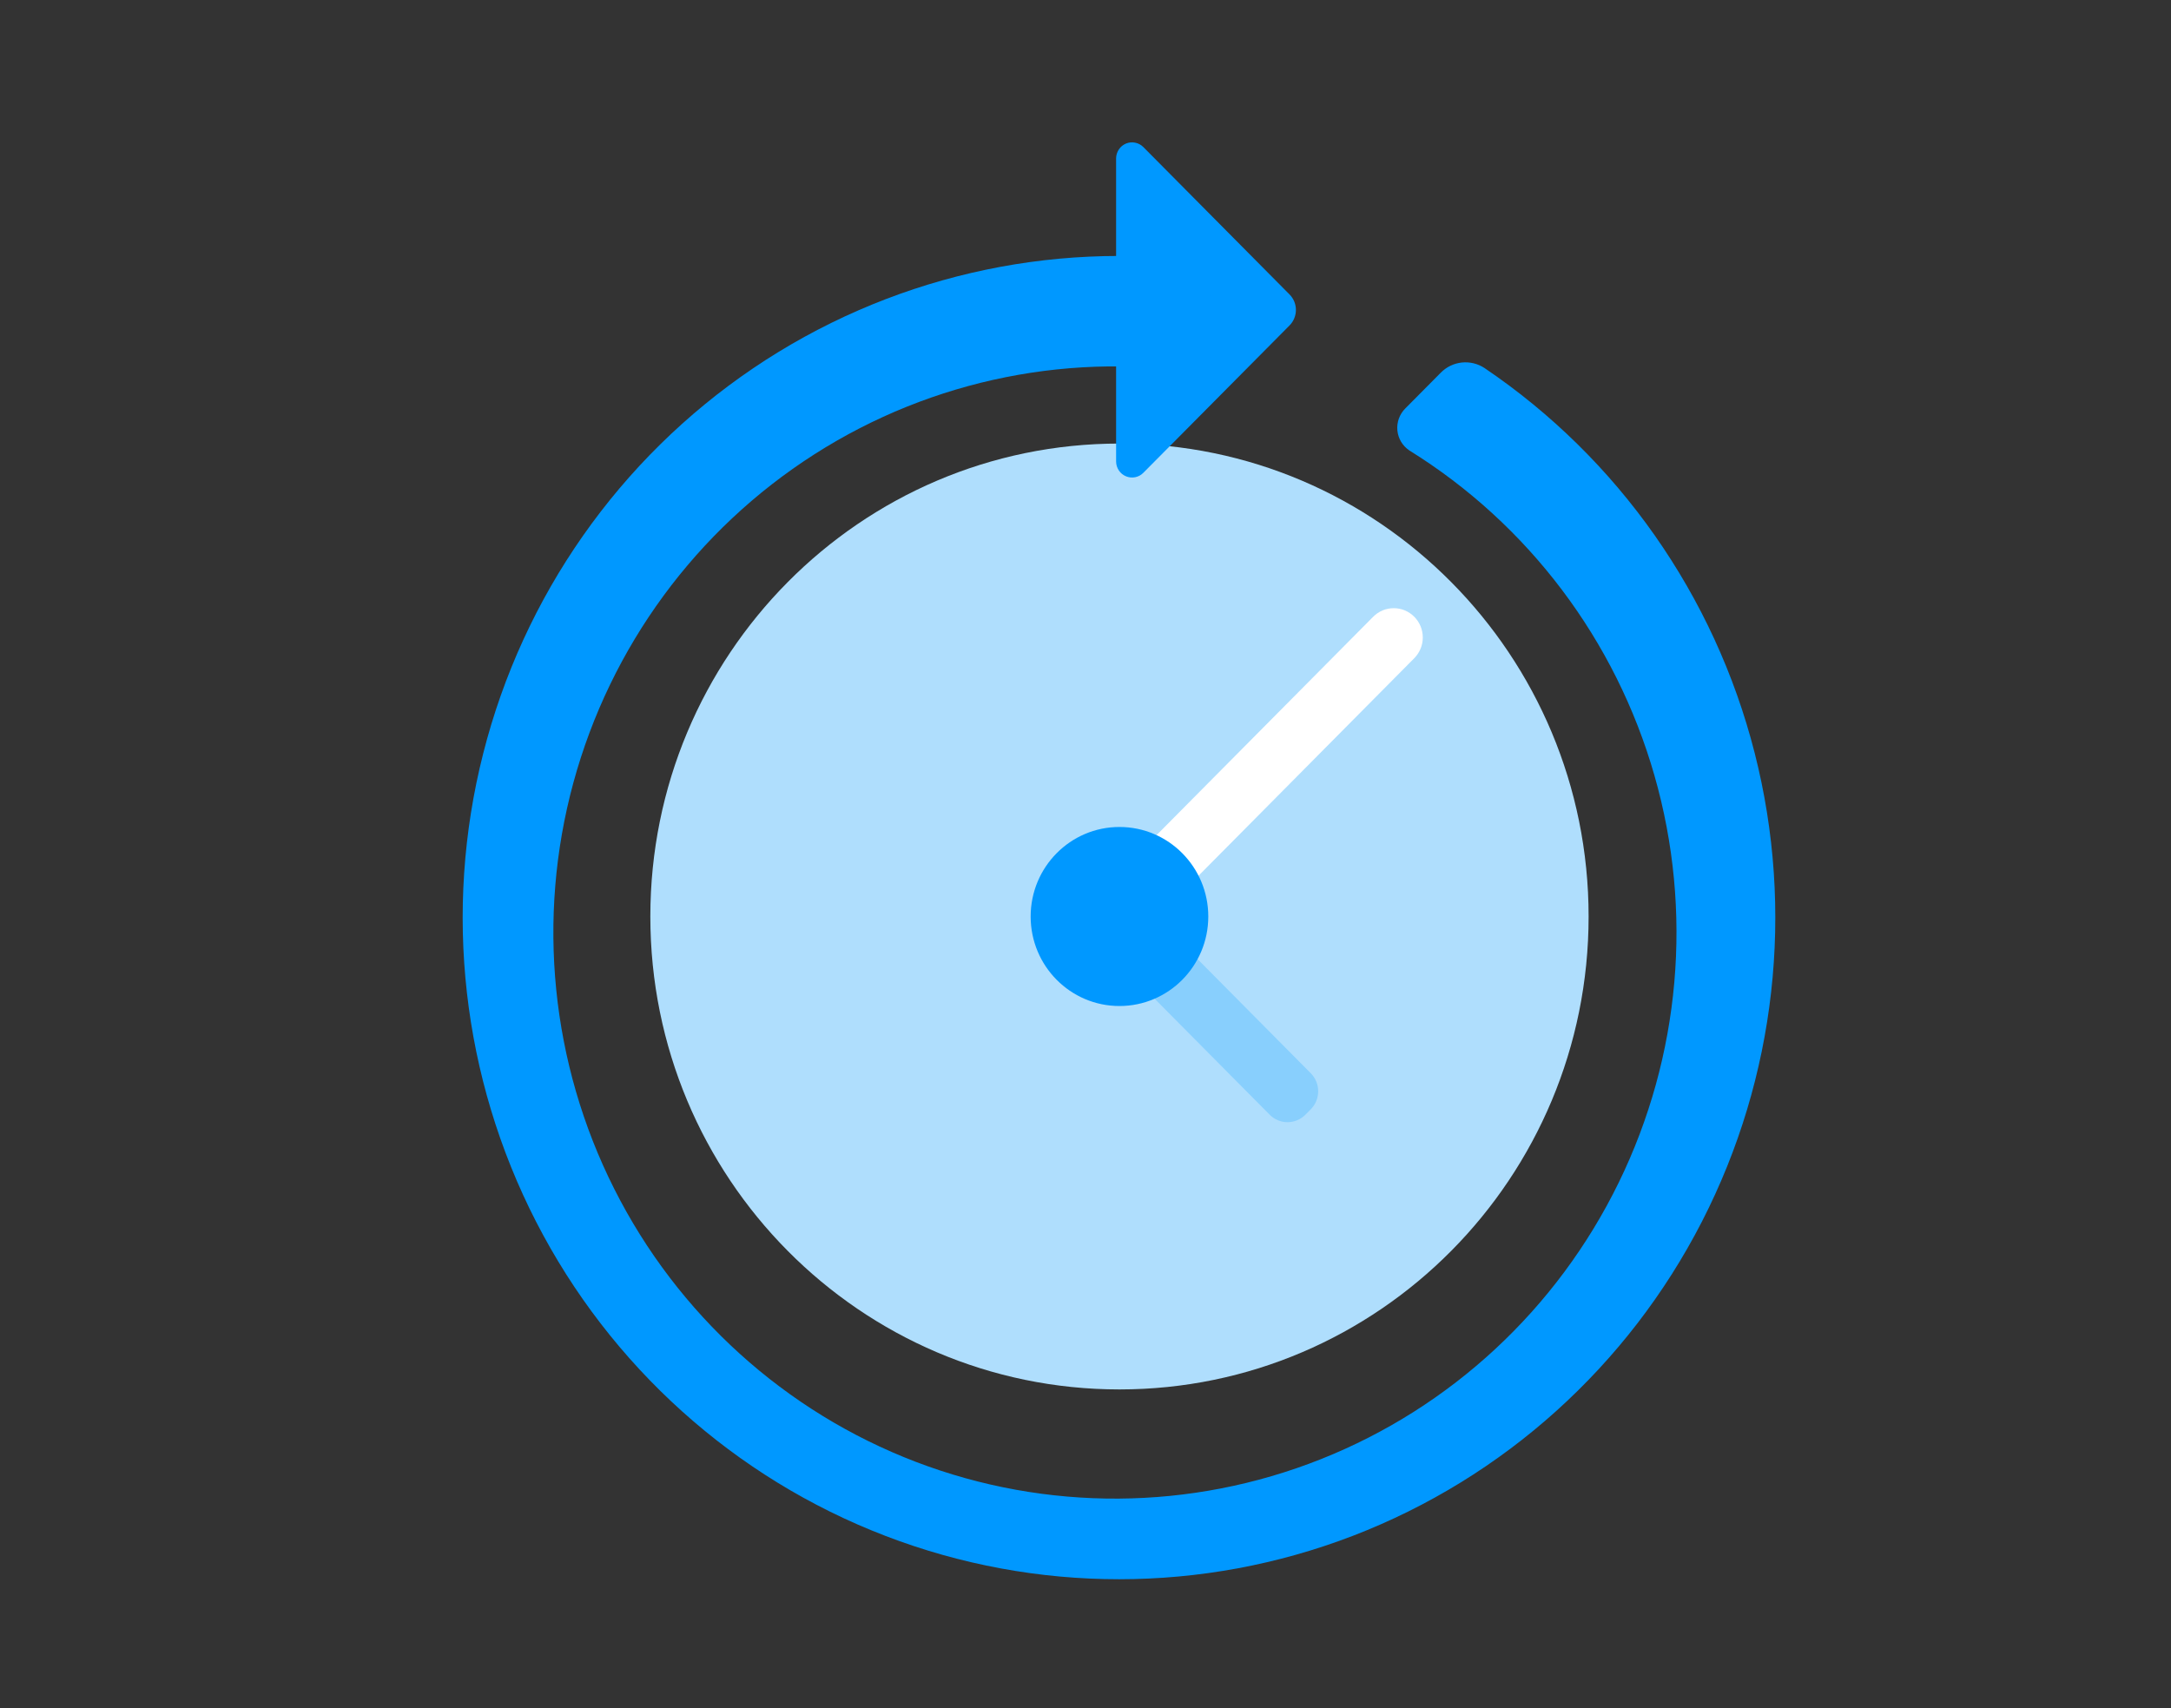 <?xml version="1.0" encoding="UTF-8"?> <svg xmlns="http://www.w3.org/2000/svg" width="61" height="48" viewBox="0 0 61 48" fill="none"><rect x="0" y="0" width="61" height="48" fill="#333333" stroke="none"/><path d="M31.455 39.043C38.735 39.043 44.636 33.093 44.636 25.754C44.636 18.414 38.735 12.464 31.455 12.464C24.175 12.464 18.273 18.414 18.273 25.754C18.273 33.093 24.175 39.043 31.455 39.043Z" fill="#AFDEFD"></path><path d="M39.738 17.331C39.891 17.485 39.977 17.695 39.977 17.913C39.977 18.132 39.891 18.341 39.738 18.495L32.535 25.758C32.382 25.912 32.174 25.999 31.957 25.999C31.741 25.999 31.533 25.912 31.38 25.758V25.758C31.227 25.604 31.14 25.394 31.14 25.176C31.14 24.957 31.227 24.748 31.38 24.593L38.583 17.331C38.659 17.255 38.749 17.194 38.848 17.152C38.947 17.111 39.053 17.09 39.161 17.09C39.268 17.09 39.374 17.111 39.473 17.152C39.572 17.194 39.662 17.255 39.738 17.331V17.331Z" fill="white"></path><path d="M36.679 31.323L36.83 31.171C37.107 30.892 37.107 30.438 36.83 30.159L31.855 25.143C31.577 24.864 31.128 24.864 30.851 25.143L30.7 25.295C30.422 25.575 30.422 26.028 30.7 26.308L35.675 31.323C35.952 31.603 36.401 31.603 36.679 31.323Z" fill="#88CFFD"></path><path d="M36.234 9.144L32.125 13.286C32.062 13.35 31.982 13.393 31.895 13.41C31.809 13.427 31.719 13.418 31.637 13.384C31.555 13.35 31.485 13.292 31.436 13.218C31.387 13.144 31.36 13.056 31.36 12.967V4.451C31.36 4.362 31.387 4.275 31.436 4.201C31.485 4.126 31.555 4.069 31.637 4.034C31.719 4 31.809 3.991 31.895 4.009C31.982 4.026 32.062 4.069 32.125 4.132L36.234 8.275C36.348 8.39 36.412 8.546 36.412 8.709C36.412 8.872 36.348 9.028 36.234 9.144V9.144Z" fill="#0098FF"></path><path d="M40.48 10.475L39.486 11.477C39.406 11.557 39.344 11.654 39.305 11.761C39.267 11.867 39.252 11.982 39.263 12.095C39.274 12.208 39.31 12.317 39.368 12.415C39.427 12.512 39.506 12.595 39.6 12.658C42.944 14.733 45.399 17.991 46.487 21.795C47.576 25.599 47.218 29.675 45.484 33.227C43.751 36.779 40.766 39.552 37.113 41.003C33.46 42.455 29.401 42.481 25.73 41.077C22.059 39.673 19.039 36.939 17.26 33.41C15.481 29.88 15.072 25.809 16.111 21.992C17.151 18.174 19.565 14.885 22.882 12.766C26.199 10.647 30.18 9.851 34.048 10.534L33.968 7.368C29.48 6.742 24.922 7.803 21.161 10.349C17.4 12.895 14.7 16.747 13.577 21.172C12.453 25.596 12.983 30.282 15.067 34.338C17.151 38.393 20.643 41.533 24.876 43.158C29.109 44.784 33.787 44.783 38.019 43.154C42.251 41.524 45.74 38.382 47.821 34.325C49.902 30.268 50.429 25.582 49.302 21.158C48.175 16.735 45.472 12.884 41.71 10.341C41.521 10.217 41.295 10.163 41.071 10.187C40.847 10.212 40.638 10.313 40.48 10.475Z" fill="#0098FF"></path><path d="M31.454 28.269C32.832 28.269 33.95 27.143 33.95 25.754C33.95 24.364 32.832 23.238 31.454 23.238C30.076 23.238 28.959 24.364 28.959 25.754C28.959 27.143 30.076 28.269 31.454 28.269Z" fill="#0098FF"></path></svg> 
